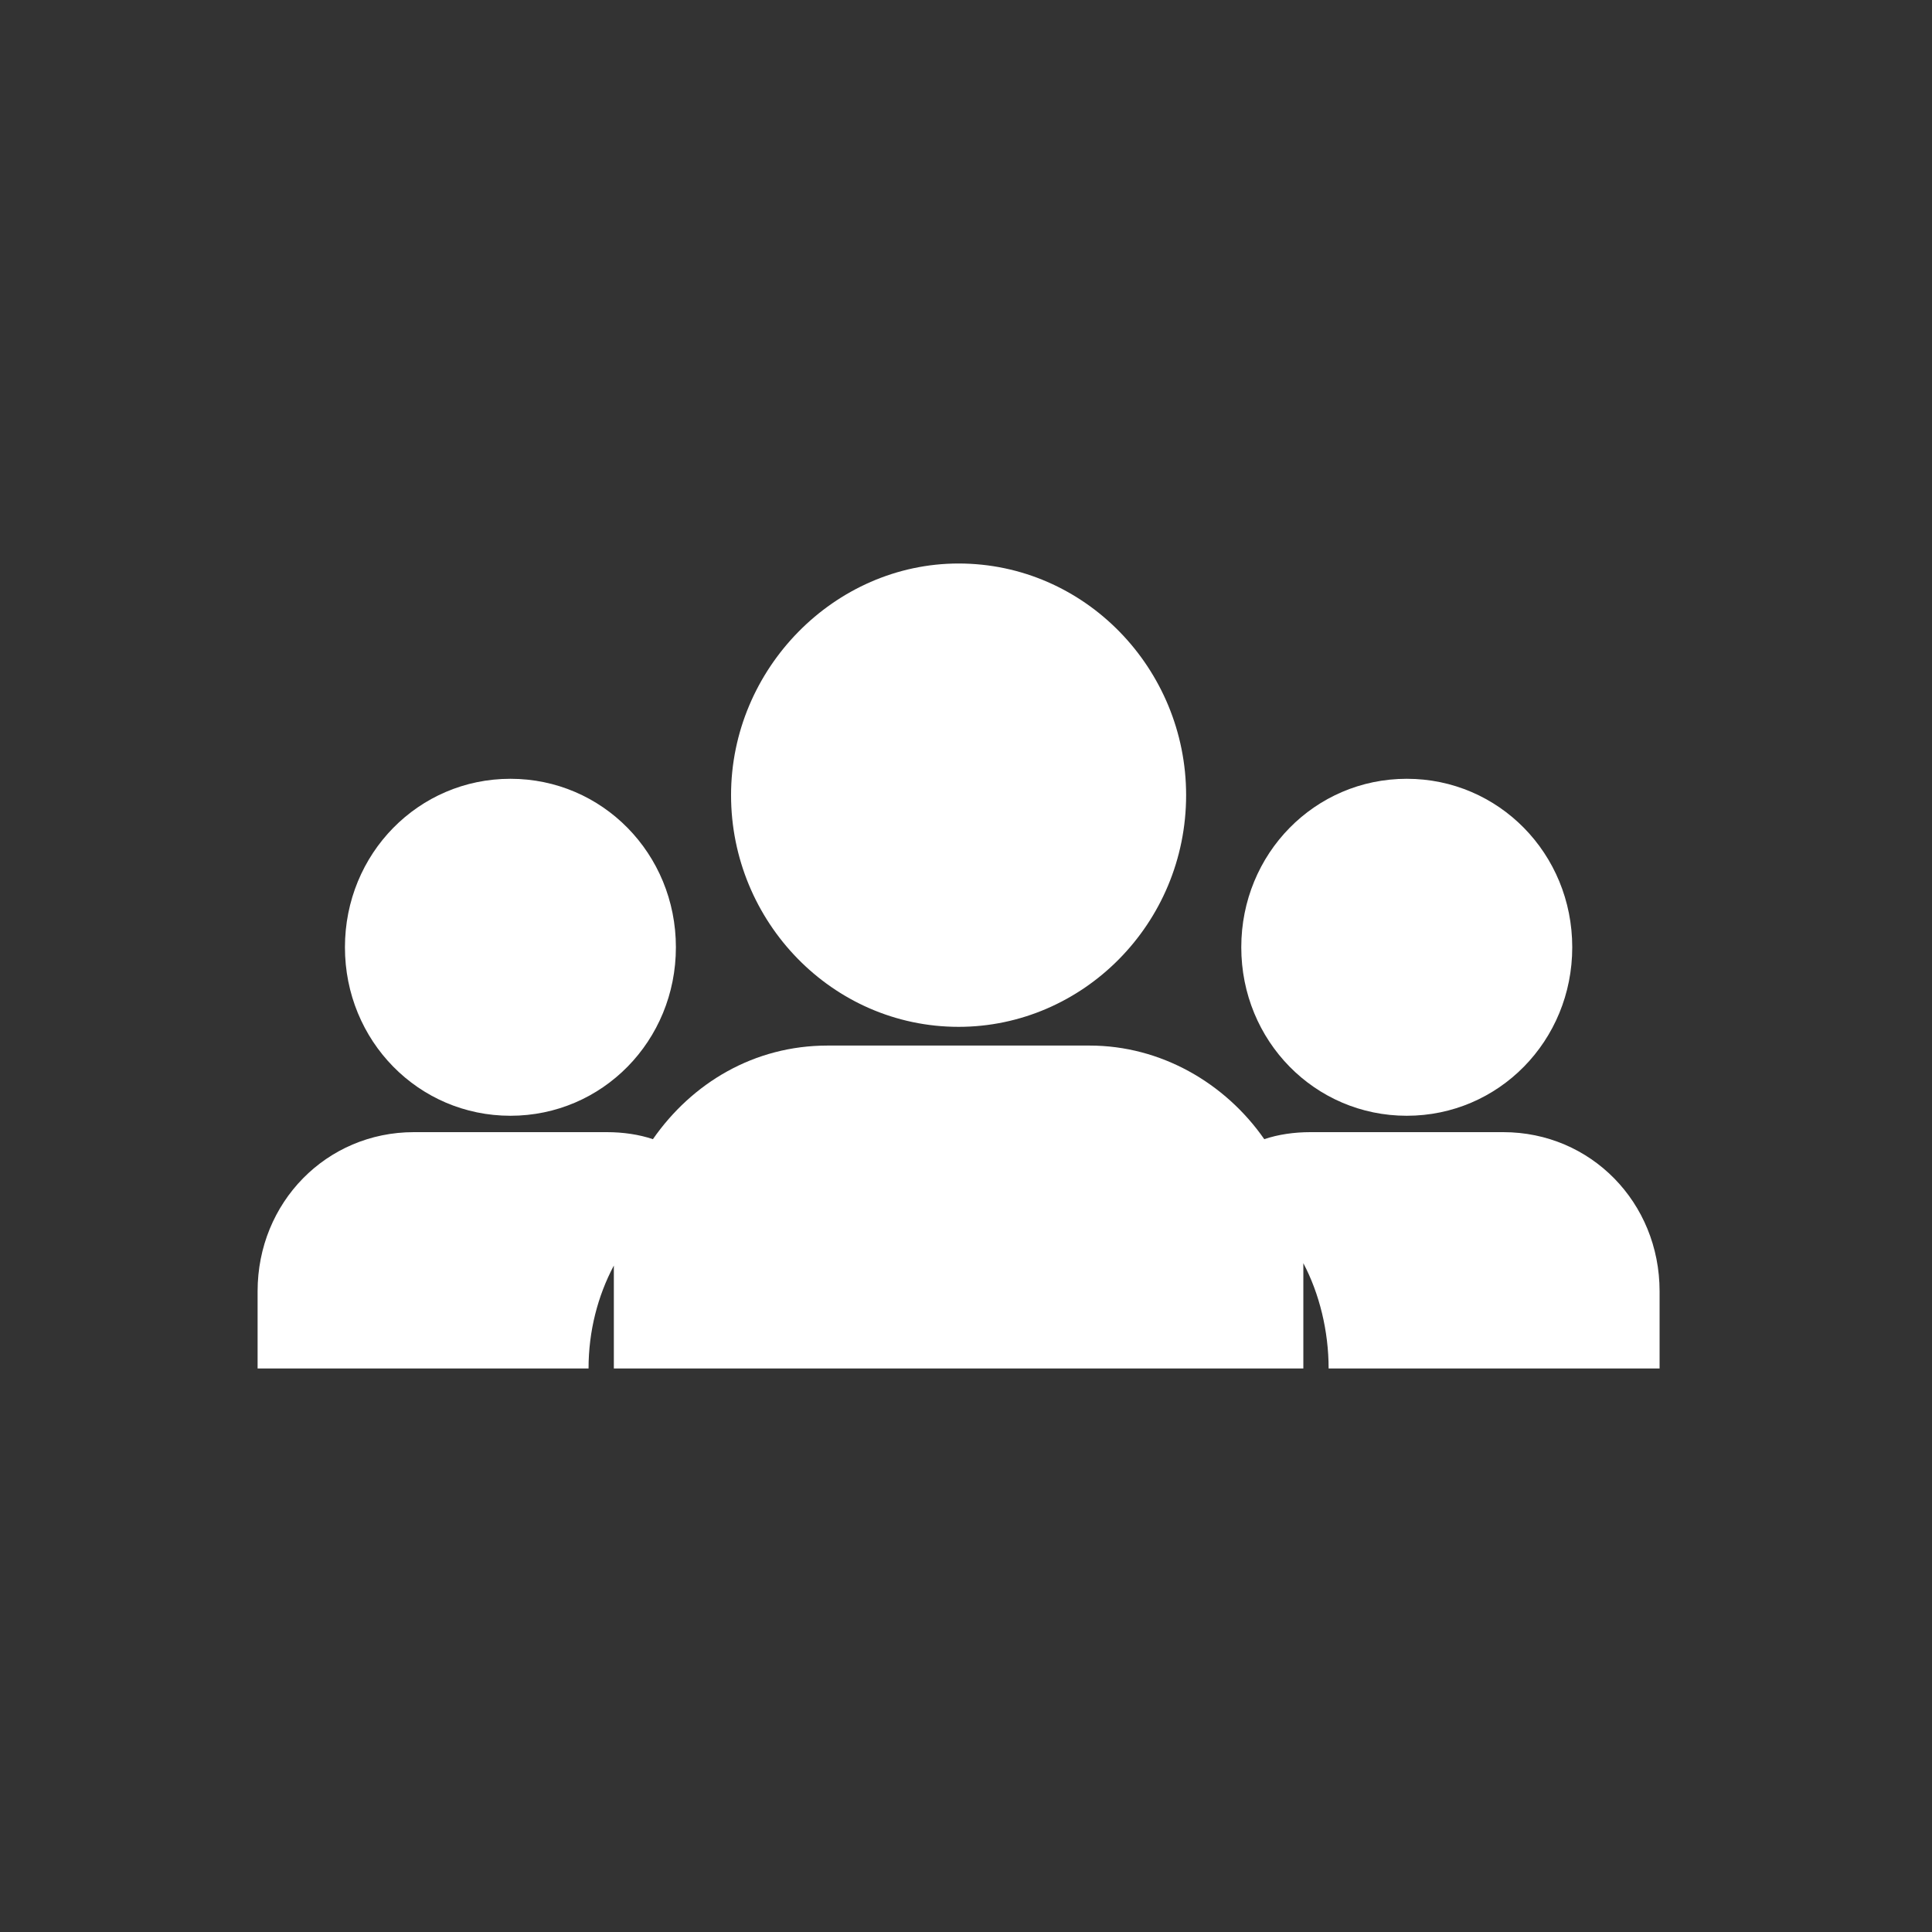<svg xmlns="http://www.w3.org/2000/svg" width="120" height="120" viewBox="0 0 120 120" fill="none"><rect x="0" y="0" width="120" height="120" fill="#333333" stroke="none"/><path d="M77.098 58.837C77.098 64.651 81.666 69.302 87.377 69.302C93.087 69.302 97.655 64.651 97.655 58.837C97.655 53.023 93.087 48.372 87.377 48.372C81.666 48.372 77.098 53.023 77.098 58.837Z" fill="white"></path><path d="M21.425 58.837C21.425 64.651 25.993 69.302 31.703 69.302C37.413 69.302 41.981 64.651 41.981 58.837C41.981 53.023 37.413 48.372 31.703 48.372C25.993 48.372 21.425 53.023 21.425 58.837Z" fill="white"></path><path d="M80.953 85V78.459C81.952 80.349 82.523 82.674 82.523 85H103.08V80.204C103.08 74.68 98.797 70.32 93.372 70.32H81.381C80.382 70.32 79.382 70.465 78.526 70.756C76.099 67.267 72.102 64.942 67.677 64.942H51.403C46.835 64.942 42.98 67.267 40.554 70.756C39.697 70.465 38.698 70.32 37.699 70.32H25.707C20.283 70.32 16 74.68 16 80.204V85H36.556C36.556 82.674 37.127 80.494 38.127 78.605V85H80.953Z" fill="white"></path><path d="M45.407 49.389C45.407 57.238 51.688 63.779 59.54 63.779C67.248 63.779 73.672 57.384 73.672 49.389C73.672 41.541 67.391 35 59.54 35C51.831 35 45.407 41.541 45.407 49.389Z" fill="white"></path></svg>